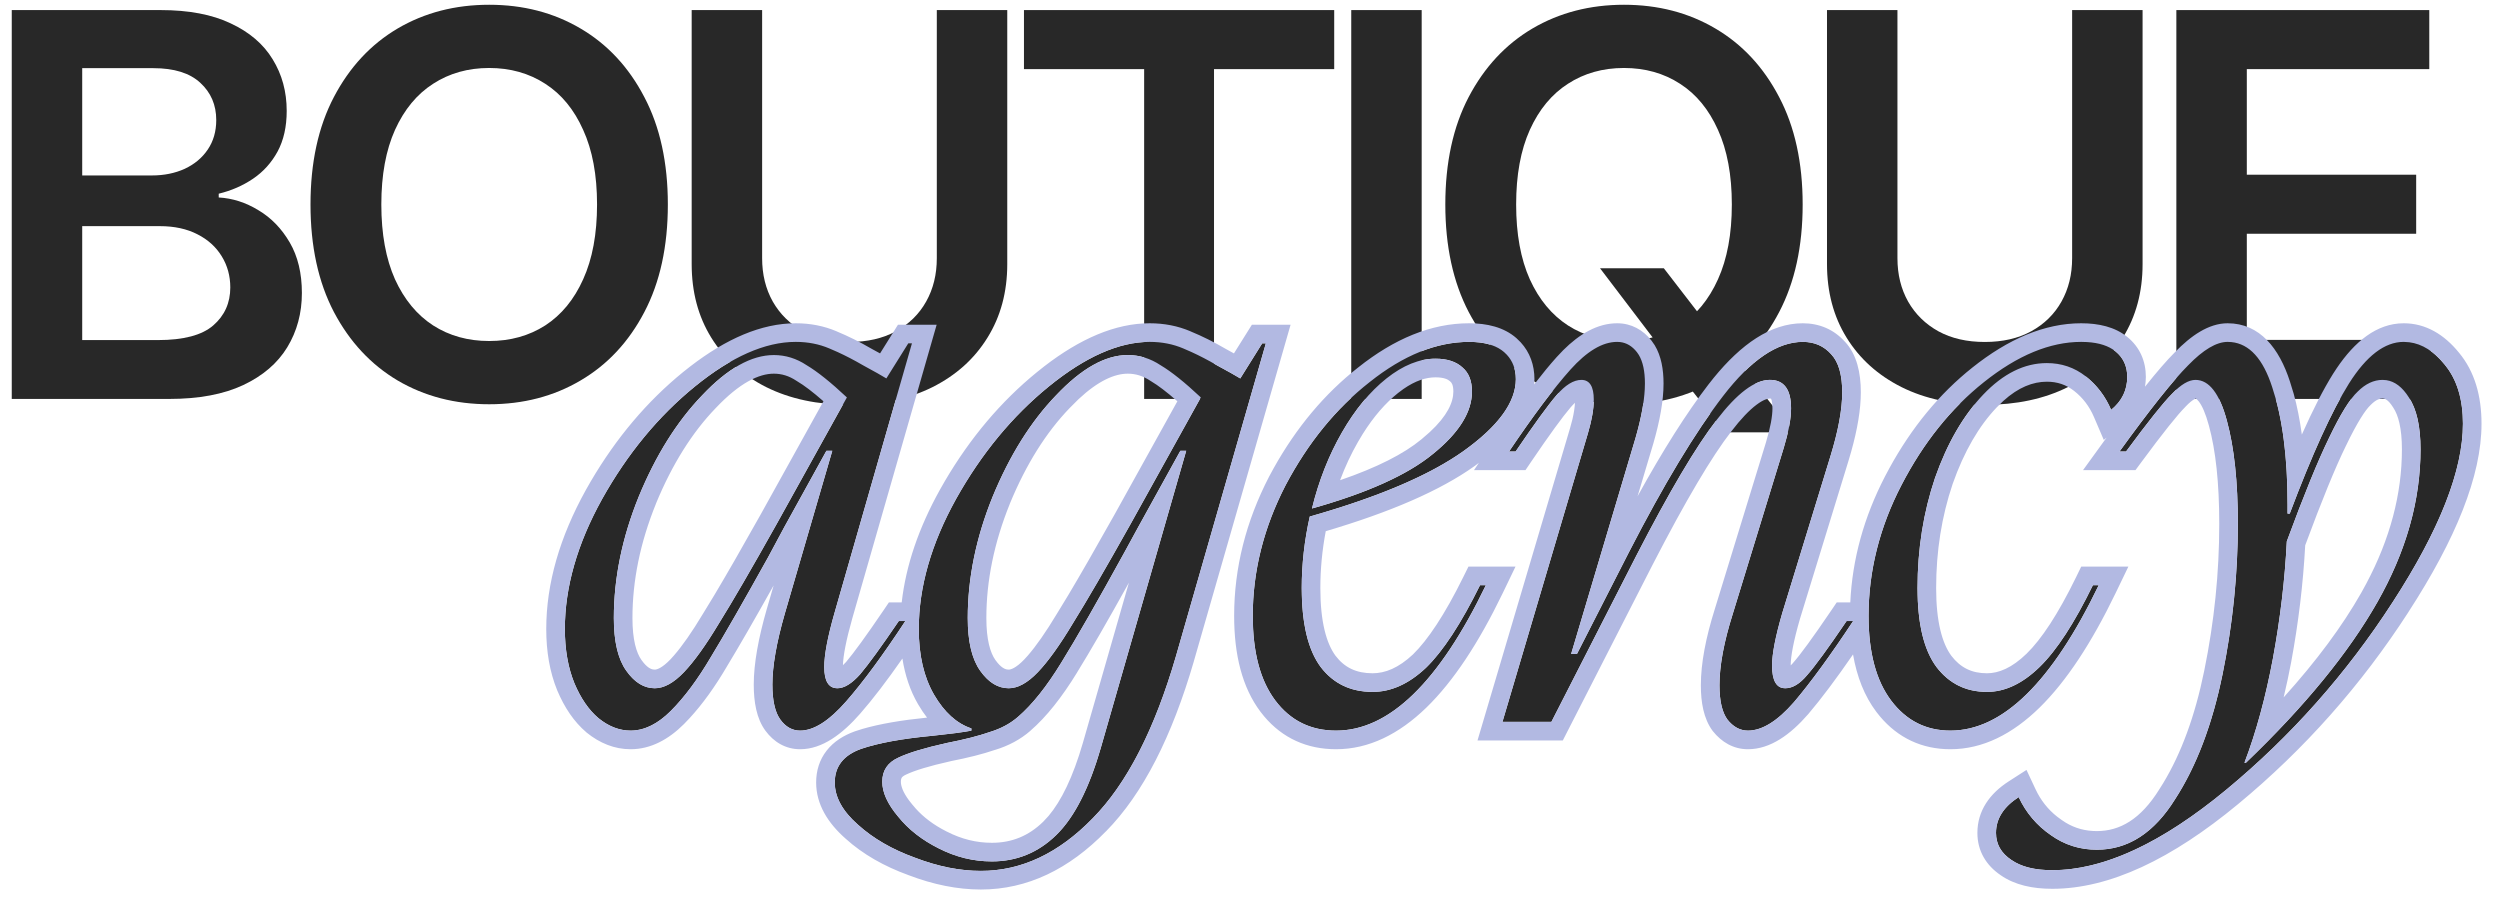 <?xml version="1.0" encoding="UTF-8"?> <svg xmlns="http://www.w3.org/2000/svg" width="94" height="34" viewBox="0 0 94 34" fill="none"><path d="M0.442 15V0.379H6.039C7.096 0.379 7.974 0.545 8.674 0.879C9.378 1.207 9.904 1.657 10.251 2.228C10.604 2.799 10.78 3.446 10.78 4.17C10.78 4.765 10.665 5.274 10.437 5.698C10.209 6.116 9.902 6.457 9.516 6.719C9.131 6.98 8.7 7.168 8.224 7.283V7.425C8.743 7.454 9.24 7.613 9.716 7.904C10.197 8.189 10.589 8.594 10.894 9.117C11.199 9.641 11.351 10.274 11.351 11.016C11.351 11.773 11.168 12.454 10.801 13.058C10.435 13.658 9.883 14.131 9.145 14.479C8.407 14.826 7.479 15 6.361 15H0.442ZM3.091 12.787H5.939C6.901 12.787 7.593 12.604 8.017 12.237C8.445 11.866 8.659 11.39 8.659 10.809C8.659 10.376 8.552 9.986 8.338 9.638C8.124 9.286 7.819 9.01 7.424 8.81C7.029 8.606 6.558 8.503 6.011 8.503H3.091V12.787ZM3.091 6.597H5.711C6.168 6.597 6.579 6.514 6.946 6.347C7.312 6.176 7.6 5.936 7.81 5.626C8.024 5.312 8.131 4.941 8.131 4.513C8.131 3.946 7.931 3.48 7.531 3.113C7.136 2.747 6.549 2.563 5.768 2.563H3.091V6.597Z" fill="#282828"></path><path d="M25.111 7.689C25.111 9.265 24.816 10.614 24.226 11.737C23.641 12.856 22.841 13.713 21.827 14.307C20.818 14.902 19.674 15.2 18.393 15.2C17.113 15.2 15.966 14.902 14.952 14.307C13.943 13.708 13.144 12.849 12.554 11.73C11.968 10.607 11.675 9.26 11.675 7.689C11.675 6.114 11.968 4.767 12.554 3.649C13.144 2.525 13.943 1.666 14.952 1.071C15.966 0.476 17.113 0.179 18.393 0.179C19.674 0.179 20.818 0.476 21.827 1.071C22.841 1.666 23.641 2.525 24.226 3.649C24.816 4.767 25.111 6.114 25.111 7.689ZM22.449 7.689C22.449 6.58 22.275 5.645 21.927 4.884C21.585 4.117 21.109 3.539 20.5 3.149C19.89 2.754 19.188 2.556 18.393 2.556C17.599 2.556 16.897 2.754 16.287 3.149C15.678 3.539 15.2 4.117 14.852 4.884C14.51 5.645 14.338 6.58 14.338 7.689C14.338 8.798 14.51 9.736 14.852 10.502C15.2 11.264 15.678 11.842 16.287 12.237C16.897 12.627 17.599 12.822 18.393 12.822C19.188 12.822 19.89 12.627 20.5 12.237C21.109 11.842 21.585 11.264 21.927 10.502C22.275 9.736 22.449 8.798 22.449 7.689Z" fill="#282828"></path><path d="M35.224 0.379H37.873V9.931C37.873 10.978 37.625 11.899 37.13 12.694C36.64 13.489 35.95 14.11 35.06 14.557C34.17 15 33.13 15.221 31.94 15.221C30.745 15.221 29.703 15 28.813 14.557C27.923 14.11 27.233 13.489 26.743 12.694C26.252 11.899 26.007 10.978 26.007 9.931V0.379H28.656V9.71C28.656 10.319 28.789 10.862 29.056 11.338C29.327 11.813 29.708 12.187 30.198 12.458C30.688 12.725 31.269 12.858 31.94 12.858C32.611 12.858 33.192 12.725 33.682 12.458C34.177 12.187 34.558 11.813 34.824 11.338C35.091 10.862 35.224 10.319 35.224 9.71V0.379Z" fill="#282828"></path><path d="M38.501 2.599V0.379H50.166V2.599H45.647V15H43.02V2.599H38.501Z" fill="#282828"></path><path d="M53.455 0.379V15H50.807V0.379H53.455Z" fill="#282828"></path><path d="M60.162 10.088H62.561L63.982 11.93L64.996 13.13L67.43 16.256H64.86L63.204 14.158L62.497 13.158L60.162 10.088ZM67.78 7.689C67.78 9.265 67.485 10.614 66.895 11.737C66.309 12.856 65.51 13.713 64.496 14.307C63.487 14.902 62.342 15.2 61.062 15.2C59.782 15.2 58.635 14.902 57.621 14.307C56.612 13.708 55.812 12.849 55.222 11.73C54.637 10.607 54.344 9.26 54.344 7.689C54.344 6.114 54.637 4.767 55.222 3.649C55.812 2.525 56.612 1.666 57.621 1.071C58.635 0.476 59.782 0.179 61.062 0.179C62.342 0.179 63.487 0.476 64.496 1.071C65.51 1.666 66.309 2.525 66.895 3.649C67.485 4.767 67.78 6.114 67.78 7.689ZM65.117 7.689C65.117 6.58 64.943 5.645 64.596 4.884C64.253 4.117 63.777 3.539 63.168 3.149C62.559 2.754 61.857 2.556 61.062 2.556C60.267 2.556 59.565 2.754 58.956 3.149C58.347 3.539 57.868 4.117 57.521 4.884C57.178 5.645 57.007 6.58 57.007 7.689C57.007 8.798 57.178 9.736 57.521 10.502C57.868 11.264 58.347 11.842 58.956 12.237C59.565 12.627 60.267 12.822 61.062 12.822C61.857 12.822 62.559 12.627 63.168 12.237C63.777 11.842 64.253 11.264 64.596 10.502C64.943 9.736 65.117 8.798 65.117 7.689Z" fill="#282828"></path><path d="M77.912 0.379H80.561V9.931C80.561 10.978 80.313 11.899 79.818 12.694C79.328 13.489 78.638 14.11 77.748 14.557C76.858 15 75.818 15.221 74.628 15.221C73.433 15.221 72.391 15 71.501 14.557C70.611 14.11 69.921 13.489 69.431 12.694C68.94 11.899 68.695 10.978 68.695 9.931V0.379H71.344V9.71C71.344 10.319 71.477 10.862 71.744 11.338C72.015 11.813 72.396 12.187 72.886 12.458C73.376 12.725 73.957 12.858 74.628 12.858C75.299 12.858 75.88 12.725 76.37 12.458C76.865 12.187 77.246 11.813 77.512 11.338C77.779 10.862 77.912 10.319 77.912 9.71V0.379Z" fill="#282828"></path><path d="M81.831 15V0.379H91.341V2.599H84.48V6.569H90.848V8.789H84.48V12.78H91.398V15H81.831Z" fill="#282828"></path><path d="M24.618 25.878C24.966 25.878 25.332 25.676 25.717 25.273C26.102 24.87 26.541 24.257 27.036 23.433C27.549 22.608 28.272 21.363 29.206 19.696L31.844 14.943C31.239 14.376 30.735 13.973 30.333 13.735C29.948 13.478 29.536 13.35 29.096 13.35C28.254 13.35 27.356 13.854 26.404 14.861C25.451 15.85 24.655 17.123 24.014 18.68C23.391 20.218 23.08 21.738 23.08 23.24C23.08 24.119 23.235 24.779 23.547 25.218C23.858 25.658 24.215 25.878 24.618 25.878ZM21.239 23.652C21.239 22.077 21.706 20.447 22.64 18.762C23.592 17.059 24.756 15.649 26.129 14.531C27.503 13.414 28.767 12.855 29.921 12.855C30.378 12.855 30.8 12.938 31.184 13.103C31.587 13.268 32.008 13.478 32.448 13.735C32.888 13.973 33.181 14.138 33.327 14.229L34.151 12.91H34.289L31.377 23.048C31.12 23.945 30.992 24.623 30.992 25.081C30.992 25.612 31.157 25.878 31.486 25.878C31.743 25.878 32.027 25.704 32.338 25.356C32.65 24.989 33.135 24.321 33.794 23.35H34.041C33.199 24.632 32.457 25.64 31.816 26.372C31.175 27.105 30.598 27.471 30.085 27.471C29.792 27.471 29.545 27.334 29.343 27.059C29.142 26.785 29.041 26.345 29.041 25.741C29.041 25.044 29.197 24.156 29.508 23.076L31.294 16.949H31.074L29.481 19.834L28.877 20.96C27.961 22.608 27.246 23.854 26.734 24.697C26.239 25.539 25.735 26.217 25.223 26.73C24.728 27.224 24.224 27.471 23.712 27.471C23.29 27.471 22.887 27.316 22.503 27.004C22.136 26.693 21.834 26.253 21.596 25.686C21.358 25.099 21.239 24.422 21.239 23.652Z" fill="#282828"></path><path d="M33.173 29.394C33.173 29.797 33.374 30.237 33.777 30.713C34.162 31.189 34.665 31.583 35.288 31.895C35.929 32.224 36.598 32.389 37.294 32.389C38.228 32.389 39.034 32.059 39.711 31.4C40.389 30.741 40.948 29.651 41.387 28.131L44.602 16.949H44.382L42.788 19.834L42.294 20.74C41.268 22.608 40.471 24 39.904 24.916C39.354 25.814 38.814 26.491 38.283 26.949C37.99 27.206 37.633 27.398 37.211 27.526C36.79 27.673 36.25 27.81 35.59 27.938C34.766 28.122 34.162 28.305 33.777 28.488C33.374 28.671 33.173 28.973 33.173 29.394ZM31.387 29.422C31.387 28.817 31.716 28.396 32.376 28.158C33.017 27.938 33.914 27.773 35.068 27.664C35.764 27.59 36.25 27.526 36.524 27.471V27.389C35.975 27.206 35.508 26.785 35.123 26.125C34.739 25.466 34.546 24.642 34.546 23.652C34.546 22.077 35.013 20.447 35.947 18.762C36.9 17.059 38.063 15.649 39.437 14.531C40.81 13.414 42.074 12.855 43.228 12.855C43.686 12.855 44.107 12.938 44.492 13.103C44.895 13.268 45.316 13.478 45.755 13.735C46.195 13.973 46.488 14.138 46.635 14.229L47.459 12.91H47.596L44.217 24.669C43.411 27.435 42.367 29.468 41.085 30.768C39.803 32.087 38.402 32.746 36.882 32.746C36.094 32.746 35.27 32.581 34.409 32.252C33.548 31.94 32.834 31.528 32.266 31.015C31.68 30.503 31.387 29.971 31.387 29.422ZM36.387 23.24C36.387 24.119 36.543 24.779 36.854 25.218C37.165 25.658 37.523 25.878 37.925 25.878C38.273 25.878 38.64 25.676 39.024 25.273C39.409 24.87 39.849 24.257 40.343 23.433C40.856 22.608 41.58 21.363 42.514 19.696L45.151 14.943C44.547 14.376 44.043 13.973 43.64 13.735C43.255 13.478 42.843 13.35 42.404 13.35C41.561 13.35 40.664 13.854 39.711 14.861C38.759 15.85 37.962 17.123 37.321 18.68C36.698 20.218 36.387 21.738 36.387 23.24Z" fill="#282828"></path><path d="M47.104 23.158C47.104 21.473 47.517 19.834 48.341 18.24C49.183 16.647 50.236 15.355 51.5 14.367C52.764 13.359 54.009 12.855 55.236 12.855C55.823 12.855 56.262 12.984 56.555 13.24C56.848 13.496 56.995 13.835 56.995 14.257C56.995 15.117 56.345 16.015 55.044 16.949C53.762 17.865 51.83 18.689 49.247 19.422C49.046 20.319 48.945 21.216 48.945 22.114C48.945 23.451 49.183 24.44 49.659 25.081C50.136 25.704 50.786 26.015 51.61 26.015C52.306 26.015 52.974 25.713 53.616 25.109C54.257 24.486 54.934 23.451 55.649 22.004H55.868C54.11 25.649 52.233 27.471 50.236 27.471C49.284 27.471 48.524 27.096 47.956 26.345C47.388 25.594 47.104 24.532 47.104 23.158ZM49.33 19.119C51.418 18.533 52.938 17.846 53.89 17.059C54.861 16.271 55.346 15.493 55.346 14.724C55.346 14.321 55.227 14.018 54.989 13.817C54.751 13.597 54.412 13.487 53.973 13.487C53.368 13.487 52.755 13.735 52.132 14.229C51.509 14.724 50.951 15.401 50.456 16.262C49.962 17.123 49.586 18.075 49.33 19.119Z" fill="#282828"></path><path d="M59.706 16.29C59.853 15.795 59.926 15.374 59.926 15.026C59.926 14.531 59.771 14.284 59.459 14.284C59.166 14.284 58.855 14.476 58.525 14.861C58.195 15.246 57.683 15.951 56.987 16.977H56.739C57.655 15.621 58.424 14.595 59.047 13.899C59.67 13.204 60.256 12.855 60.805 12.855C61.099 12.855 61.346 12.984 61.547 13.24C61.749 13.496 61.849 13.89 61.849 14.421C61.849 14.971 61.73 15.658 61.492 16.482L59.075 24.587H59.294L61.245 20.768C62.564 18.204 63.745 16.244 64.789 14.889C65.833 13.533 66.831 12.855 67.784 12.855C68.223 12.855 68.58 13.011 68.855 13.322C69.13 13.616 69.267 14.092 69.267 14.751C69.267 15.392 69.121 16.189 68.828 17.141L67.014 23.048C66.758 23.927 66.63 24.587 66.63 25.026C66.63 25.594 66.795 25.878 67.124 25.878C67.399 25.878 67.674 25.713 67.948 25.383C68.242 25.054 68.736 24.376 69.432 23.35H69.679C68.819 24.651 68.077 25.667 67.454 26.4C66.831 27.114 66.254 27.471 65.723 27.471C65.43 27.471 65.174 27.334 64.954 27.059C64.752 26.785 64.652 26.354 64.652 25.768C64.652 25.035 64.817 24.147 65.146 23.103L67.069 16.839C67.252 16.235 67.344 15.74 67.344 15.355C67.344 14.641 67.079 14.284 66.547 14.284C65.98 14.284 65.311 14.788 64.542 15.795C63.773 16.784 62.765 18.488 61.52 20.905L58.333 27.142H56.492L59.706 16.29Z" fill="#282828"></path><path d="M70.258 23.158C70.258 21.473 70.67 19.834 71.495 18.24C72.319 16.647 73.353 15.355 74.599 14.367C75.863 13.359 77.081 12.855 78.253 12.855C78.821 12.855 79.251 12.975 79.544 13.213C79.837 13.451 79.984 13.771 79.984 14.174C79.984 14.669 79.782 15.081 79.379 15.411C79.159 14.898 78.839 14.476 78.418 14.147C77.996 13.817 77.511 13.652 76.962 13.652C76.119 13.652 75.322 14.046 74.572 14.834C73.82 15.621 73.216 16.665 72.758 17.965C72.319 19.266 72.099 20.649 72.099 22.114C72.099 23.451 72.337 24.44 72.813 25.081C73.289 25.704 73.921 26.015 74.709 26.015C75.386 26.015 76.046 25.704 76.687 25.081C77.328 24.458 77.996 23.433 78.692 22.004H78.912C77.154 25.649 75.295 27.471 73.335 27.471C72.419 27.471 71.678 27.096 71.11 26.345C70.542 25.594 70.258 24.532 70.258 23.158Z" fill="#282828"></path><path d="M75.05 31.317C75.05 30.786 75.334 30.338 75.902 29.971C76.177 30.558 76.579 31.034 77.111 31.4C77.623 31.766 78.2 31.949 78.841 31.949C80.014 31.949 80.993 31.317 81.781 30.054C82.587 28.808 83.182 27.242 83.567 25.356C83.951 23.469 84.144 21.583 84.144 19.696C84.144 18.121 84.006 16.83 83.732 15.823C83.457 14.797 83.063 14.284 82.55 14.284C82.294 14.284 82.001 14.458 81.671 14.806C81.341 15.136 80.765 15.859 79.94 16.977H79.693C80.847 15.383 81.708 14.302 82.276 13.735C82.843 13.149 83.338 12.855 83.759 12.855C84.51 12.855 85.069 13.423 85.435 14.559C85.82 15.694 86.012 17.169 86.012 18.982V19.312H86.094C86.937 17.077 87.679 15.447 88.32 14.421C88.979 13.377 89.666 12.855 90.38 12.855C90.948 12.855 91.461 13.139 91.919 13.707C92.377 14.257 92.606 14.998 92.606 15.932C92.606 17.691 91.726 19.925 89.968 22.636C88.228 25.328 86.14 27.682 83.704 29.697C81.268 31.711 79.089 32.719 77.166 32.719C76.506 32.719 75.993 32.59 75.627 32.334C75.242 32.078 75.05 31.739 75.05 31.317ZM84.446 28.68C86.662 26.555 88.311 24.541 89.391 22.636C90.472 20.731 91.012 18.817 91.012 16.894C91.012 16.033 90.866 15.383 90.573 14.943C90.298 14.504 89.968 14.284 89.584 14.284C89.254 14.284 88.942 14.431 88.649 14.724C88.356 14.998 87.999 15.575 87.578 16.454C87.157 17.315 86.626 18.616 85.984 20.356C85.911 21.803 85.737 23.268 85.463 24.751C85.188 26.217 84.831 27.526 84.391 28.68H84.446Z" fill="#282828"></path><path d="M43.228 12.155C43.772 12.155 44.288 12.254 44.767 12.459L44.766 12.46C45.2 12.638 45.648 12.861 46.107 13.129C46.211 13.185 46.307 13.239 46.396 13.288L47.071 12.21H48.526L44.889 24.862V24.865C44.068 27.684 42.981 29.842 41.584 31.26L41.583 31.259C40.199 32.68 38.628 33.446 36.882 33.446C35.999 33.446 35.094 33.261 34.17 32.909C33.241 32.573 32.443 32.119 31.797 31.535C31.129 30.948 30.687 30.243 30.687 29.422C30.687 28.985 30.809 28.571 31.083 28.222C31.35 27.88 31.723 27.65 32.138 27.5L32.149 27.496L32.429 27.407C33.077 27.218 33.892 27.079 34.857 26.982C34.8 26.908 34.744 26.832 34.691 26.753L34.518 26.477C34.221 25.968 34.03 25.392 33.93 24.761C33.354 25.588 32.826 26.281 32.343 26.833C31.678 27.593 30.921 28.171 30.086 28.171C29.531 28.171 29.088 27.894 28.779 27.473C28.444 27.016 28.341 26.392 28.341 25.74C28.341 24.951 28.516 23.992 28.836 22.882L28.837 22.88L29.088 22.014C28.362 23.311 27.778 24.324 27.337 25.05L27.337 25.051C26.887 25.818 26.418 26.473 25.928 27.004L25.717 27.225C25.141 27.801 24.469 28.171 23.712 28.171C23.103 28.171 22.549 27.942 22.062 27.548L22.055 27.543L22.049 27.537C21.579 27.137 21.22 26.598 20.951 25.956L20.948 25.949C20.669 25.264 20.539 24.493 20.539 23.652C20.539 21.935 21.049 20.189 22.028 18.423L22.029 18.421L22.217 18.092C23.173 16.464 24.329 15.093 25.687 13.988L25.957 13.775C27.3 12.741 28.626 12.155 29.921 12.155C30.464 12.155 30.98 12.254 31.46 12.459L31.459 12.46C31.887 12.636 32.328 12.856 32.781 13.119C32.892 13.179 32.995 13.236 33.09 13.288L33.558 12.539L33.763 12.21H35.218L32.049 23.241C31.813 24.07 31.706 24.649 31.694 25.011C31.73 24.977 31.77 24.939 31.812 24.892C32.097 24.555 32.562 23.919 33.215 22.957L33.423 22.65H33.904C34.062 21.257 34.546 19.846 35.336 18.423L35.337 18.421L35.525 18.092C36.481 16.464 37.636 15.093 38.995 13.988L39.263 13.775C40.606 12.74 41.933 12.155 43.228 12.155ZM92.605 15.933C92.605 15.115 92.43 14.445 92.08 13.922L91.919 13.707C91.518 13.21 91.075 12.931 90.591 12.869L90.38 12.855C89.666 12.855 88.979 13.378 88.32 14.422C87.679 15.447 86.937 17.077 86.094 19.311H86.012V18.982C86.012 17.396 85.864 16.069 85.57 15.001L85.435 14.559C85.092 13.494 84.579 12.929 83.898 12.862L83.759 12.855C83.338 12.855 82.844 13.149 82.276 13.734C81.708 14.302 80.847 15.383 79.693 16.977H79.94C80.764 15.859 81.342 15.135 81.671 14.806C82.001 14.458 82.294 14.284 82.55 14.284C83.063 14.284 83.457 14.797 83.732 15.822C84.007 16.83 84.144 18.121 84.144 19.696L84.134 20.403C84.092 22.054 83.903 23.705 83.567 25.355L83.413 26.048C83.03 27.629 82.486 28.964 81.781 30.054L81.632 30.283C80.871 31.394 79.94 31.949 78.841 31.949C78.281 31.949 77.769 31.809 77.306 31.528L77.111 31.4C76.58 31.034 76.177 30.558 75.902 29.972C75.334 30.338 75.05 30.786 75.05 31.317L75.059 31.472C75.101 31.822 75.29 32.11 75.627 32.334C75.947 32.558 76.38 32.685 76.925 32.713L77.166 32.719C78.969 32.719 80.997 31.833 83.251 30.062L83.704 29.696C86.14 27.682 88.228 25.328 89.968 22.636C91.617 20.095 92.492 17.972 92.595 16.268L92.605 15.933ZM44.601 16.949L41.387 28.131L41.216 28.681C40.806 29.917 40.304 30.823 39.712 31.4C39.034 32.06 38.228 32.389 37.294 32.389C36.598 32.389 35.929 32.224 35.288 31.895C34.665 31.583 34.162 31.189 33.777 30.713C33.424 30.296 33.226 29.907 33.182 29.547L33.172 29.395C33.172 28.973 33.374 28.671 33.777 28.487C34.162 28.304 34.766 28.122 35.59 27.939C36.25 27.81 36.79 27.673 37.212 27.526C37.633 27.398 37.99 27.206 38.283 26.949C38.814 26.491 39.355 25.813 39.904 24.916C40.472 24 41.268 22.608 42.294 20.74L42.789 19.834L44.382 16.949H44.601ZM90.312 16.895C90.312 16.093 90.172 15.605 89.99 15.332L89.984 15.323L89.979 15.315C89.783 15 89.646 14.984 89.584 14.984C89.484 14.984 89.341 15.021 89.144 15.219L89.129 15.234C88.942 15.41 88.632 15.876 88.21 16.757L88.207 16.762C87.809 17.575 87.299 18.817 86.676 20.503C86.598 21.945 86.424 23.404 86.151 24.879V24.881L85.463 24.751C85.737 23.268 85.911 21.802 85.984 20.355C86.625 18.616 87.156 17.315 87.578 16.454C87.999 15.575 88.356 14.998 88.649 14.724C88.942 14.431 89.254 14.284 89.584 14.284L89.725 14.294C90.05 14.342 90.332 14.559 90.573 14.943C90.866 15.383 91.012 16.034 91.012 16.895L91.005 17.255C90.942 19.057 90.404 20.85 89.391 22.636C88.311 24.541 86.662 26.555 84.446 28.68H84.391C84.831 27.526 85.188 26.216 85.463 24.751L86.151 24.881C86.065 25.342 85.968 25.788 85.865 26.221C87.104 24.848 88.074 23.538 88.782 22.291L88.969 21.95C89.872 20.252 90.312 18.569 90.312 16.895ZM61.849 14.422C61.849 13.957 61.772 13.597 61.618 13.343L61.547 13.24C61.371 13.016 61.159 12.889 60.913 12.861L60.805 12.855C60.256 12.855 59.67 13.204 59.047 13.899C58.425 14.595 57.655 15.621 56.739 16.977H56.987C57.683 15.951 58.195 15.246 58.525 14.861C58.855 14.477 59.166 14.284 59.46 14.284C59.771 14.284 59.926 14.531 59.926 15.025L59.913 15.301C59.885 15.589 59.816 15.919 59.707 16.29L56.492 27.142H58.333L61.52 20.905C62.766 18.488 63.772 16.784 64.542 15.795C65.311 14.788 65.98 14.284 66.547 14.284L66.644 14.288C67.111 14.33 67.344 14.686 67.344 15.355L67.34 15.505C67.319 15.866 67.229 16.31 67.069 16.839L65.146 23.102L65.03 23.487C64.778 24.366 64.652 25.127 64.652 25.768L64.657 25.98C64.679 26.459 64.778 26.819 64.954 27.06C65.146 27.3 65.367 27.435 65.615 27.465L65.723 27.472C66.254 27.472 66.831 27.114 67.454 26.399C68.076 25.667 68.819 24.651 69.679 23.351H69.432C68.736 24.376 68.242 25.054 67.949 25.384C67.674 25.713 67.399 25.878 67.125 25.878C66.836 25.878 66.673 25.66 66.637 25.226L66.629 25.026C66.629 24.587 66.758 23.927 67.014 23.048L68.828 17.142C69.084 16.308 69.228 15.594 69.26 14.999L69.267 14.751C69.267 14.174 69.162 13.738 68.952 13.441L68.855 13.322C68.615 13.05 68.311 12.896 67.945 12.862L67.784 12.855C66.831 12.855 65.833 13.533 64.789 14.889C63.745 16.244 62.563 18.204 61.245 20.768L59.295 24.587H59.075L61.492 16.482C61.7 15.761 61.817 15.145 61.843 14.634L61.849 14.422ZM23.08 23.24C23.08 21.738 23.391 20.218 24.013 18.68C24.654 17.123 25.452 15.85 26.404 14.861C27.356 13.854 28.254 13.35 29.096 13.35C29.536 13.35 29.948 13.478 30.333 13.734C30.735 13.973 31.239 14.376 31.843 14.943L29.206 19.696C28.272 21.363 27.549 22.608 27.036 23.433C26.541 24.257 26.102 24.87 25.717 25.273C25.333 25.676 24.966 25.878 24.618 25.878V25.178C24.686 25.178 24.881 25.135 25.211 24.79L25.338 24.649C25.646 24.297 26.012 23.778 26.435 23.072L26.441 23.062L26.859 22.376C27.317 21.609 27.896 20.603 28.595 19.355L30.962 15.088C30.56 14.735 30.233 14.488 29.976 14.337L29.961 14.327L29.944 14.317C29.668 14.133 29.39 14.05 29.096 14.05C28.54 14.05 27.815 14.388 26.913 15.342L26.908 15.347C26.029 16.259 25.276 17.45 24.662 18.941L24.663 18.942C24.07 20.406 23.78 21.837 23.78 23.24C23.78 24.058 23.928 24.546 24.118 24.814L24.201 24.922C24.387 25.146 24.527 25.178 24.618 25.178V25.878L24.469 25.867C24.176 25.826 23.908 25.662 23.666 25.373L23.547 25.219C23.274 24.834 23.121 24.281 23.087 23.56L23.08 23.24ZM36.387 23.24C36.387 21.738 36.698 20.218 37.321 18.68C37.962 17.123 38.759 15.85 39.712 14.861C40.664 13.854 41.561 13.35 42.404 13.35C42.843 13.35 43.256 13.478 43.64 13.734C44.043 13.973 44.547 14.376 45.151 14.943L42.513 19.696C41.579 21.363 40.856 22.608 40.343 23.433C39.849 24.257 39.409 24.87 39.024 25.273C38.639 25.676 38.273 25.878 37.925 25.878V25.178C37.994 25.178 38.189 25.135 38.518 24.79L38.646 24.649C38.953 24.297 39.319 23.778 39.743 23.072L39.749 23.062L40.167 22.376C40.624 21.61 41.202 20.604 41.901 19.357L44.269 15.088C43.867 14.735 43.54 14.488 43.284 14.337L43.267 14.327L43.252 14.317C42.976 14.133 42.698 14.05 42.404 14.05C41.917 14.05 41.3 14.309 40.549 15.013L40.215 15.347C39.337 16.259 38.584 17.45 37.969 18.941L37.97 18.942C37.378 20.406 37.087 21.837 37.087 23.24C37.087 24.058 37.236 24.546 37.425 24.814L37.508 24.922C37.695 25.146 37.835 25.178 37.925 25.178V25.878L37.777 25.867C37.483 25.826 37.215 25.662 36.973 25.373L36.854 25.219C36.582 24.834 36.428 24.281 36.394 23.56L36.387 23.24ZM54.646 14.724C54.646 14.462 54.574 14.383 54.537 14.352L54.526 14.342L54.514 14.331C54.446 14.268 54.299 14.188 53.972 14.188C53.62 14.188 53.22 14.312 52.765 14.629L52.567 14.777C52.096 15.152 51.651 15.66 51.238 16.319L51.063 16.611C50.803 17.063 50.578 17.545 50.387 18.056C51.779 17.579 52.786 17.064 53.444 16.52L53.449 16.516L53.761 16.245C54.425 15.631 54.646 15.122 54.646 14.724ZM31.401 29.627C31.465 30.104 31.753 30.567 32.266 31.016C32.834 31.528 33.548 31.941 34.409 32.252C35.27 32.582 36.094 32.746 36.882 32.746C38.401 32.746 39.803 32.087 41.085 30.769C42.287 29.549 43.28 27.686 44.063 25.179L44.216 24.669L47.596 12.91H47.459L46.634 14.229C46.561 14.184 46.452 14.119 46.305 14.037L45.755 13.734C45.426 13.542 45.106 13.376 44.797 13.235L44.492 13.102C44.107 12.938 43.686 12.855 43.228 12.855C42.074 12.855 40.81 13.414 39.436 14.531C38.063 15.649 36.9 17.059 35.948 18.763C35.014 20.448 34.547 22.077 34.547 23.652C34.547 24.641 34.739 25.466 35.124 26.125C35.508 26.784 35.975 27.206 36.524 27.389V27.472C36.249 27.527 35.764 27.591 35.068 27.664C33.914 27.774 33.017 27.938 32.376 28.158C31.716 28.396 31.387 28.818 31.387 29.422L31.401 29.627ZM33.873 29.395C33.873 29.541 33.939 29.776 34.191 30.111L34.311 30.261L34.317 30.267L34.322 30.273C34.596 30.613 34.952 30.911 35.402 31.163L35.601 31.269L35.608 31.271C36.154 31.552 36.713 31.689 37.294 31.689C38.043 31.689 38.675 31.432 39.223 30.898L39.427 30.678C39.901 30.116 40.342 29.225 40.715 27.936L42.447 21.908C41.638 23.367 40.988 24.493 40.5 25.281L40.501 25.282C39.931 26.212 39.348 26.953 38.743 27.476L38.744 27.477C38.367 27.806 37.918 28.043 37.415 28.196L37.414 28.195C36.958 28.352 36.398 28.493 35.741 28.621L35.742 28.622C34.929 28.803 34.388 28.972 34.078 29.12L34.067 29.125C33.958 29.174 33.92 29.219 33.906 29.24C33.894 29.259 33.873 29.3 33.873 29.395ZM21.245 23.936C21.271 24.59 21.388 25.173 21.596 25.686C21.834 26.253 22.136 26.693 22.503 27.004C22.839 27.276 23.19 27.43 23.554 27.464L23.712 27.472C24.16 27.472 24.602 27.282 25.037 26.903L25.222 26.73C25.735 26.217 26.239 25.539 26.734 24.696C27.247 23.854 27.961 22.608 28.877 20.96L29.481 19.834L31.074 16.949H31.295L29.508 23.075C29.197 24.156 29.042 25.044 29.042 25.74L29.047 25.959C29.069 26.452 29.167 26.819 29.343 27.06C29.52 27.3 29.731 27.435 29.977 27.465L30.086 27.472C30.598 27.472 31.175 27.105 31.816 26.372C32.457 25.64 33.199 24.633 34.042 23.351H33.795C33.136 24.321 32.65 24.989 32.339 25.355C32.027 25.703 31.742 25.878 31.486 25.878C31.198 25.878 31.036 25.674 31 25.268L30.992 25.081C30.992 24.623 31.12 23.945 31.377 23.048L34.289 12.91H34.151L33.327 14.229C33.254 14.184 33.144 14.119 32.998 14.037L32.448 13.734C32.118 13.542 31.799 13.376 31.49 13.235L31.184 13.102C30.8 12.938 30.378 12.855 29.921 12.855C28.767 12.855 27.503 13.414 26.13 14.531C24.756 15.649 23.593 17.059 22.64 18.763C21.706 20.448 21.239 22.077 21.239 23.652L21.245 23.936ZM93.305 15.933C93.305 17.898 92.334 20.273 90.555 23.015L90.556 23.016C88.778 25.767 86.642 28.175 84.15 30.236C81.664 32.293 79.328 33.419 77.166 33.419C76.427 33.419 75.753 33.277 75.225 32.907C74.677 32.536 74.35 31.993 74.35 31.317C74.35 30.483 74.816 29.838 75.522 29.383L76.196 28.949L76.536 29.674C76.73 30.089 77 30.432 77.352 30.709L77.508 30.823L77.517 30.83L77.667 30.929C78.019 31.143 78.406 31.249 78.841 31.249C79.706 31.249 80.488 30.806 81.187 29.684L81.193 29.674L81.332 29.453C82.011 28.333 82.532 26.927 82.88 25.216C83.256 23.374 83.444 21.535 83.444 19.696C83.444 18.155 83.309 16.932 83.056 16.007L83.055 16.004C82.928 15.53 82.792 15.246 82.675 15.095C82.621 15.024 82.582 14.997 82.568 14.989C82.563 14.987 82.56 14.987 82.557 14.986C82.546 14.99 82.526 14.999 82.496 15.017C82.422 15.06 82.316 15.143 82.179 15.287L82.172 15.294L82.167 15.301C81.88 15.587 81.333 16.268 80.504 17.392L80.294 17.677H78.322L79.127 16.565C79.154 16.528 79.181 16.49 79.209 16.453L79.102 16.541L78.736 15.687C78.561 15.277 78.311 14.952 77.986 14.698C77.691 14.468 77.359 14.352 76.962 14.352C76.437 14.353 75.893 14.561 75.324 15.076L75.078 15.316C74.411 16.016 73.852 16.967 73.419 18.198C73.007 19.419 72.799 20.723 72.799 22.114C72.799 23.387 73.029 24.193 73.37 24.657C73.713 25.105 74.138 25.315 74.709 25.315V26.016L74.421 26.001C73.812 25.938 73.307 25.669 72.904 25.194L72.813 25.081C72.396 24.52 72.162 23.693 72.11 22.599L72.099 22.114C72.099 20.649 72.319 19.266 72.758 17.966C73.216 16.665 73.821 15.622 74.572 14.834C75.323 14.046 76.119 13.652 76.962 13.652C77.511 13.652 77.996 13.817 78.418 14.146C78.839 14.476 79.16 14.897 79.379 15.41C79.732 15.122 79.93 14.77 79.974 14.355L79.984 14.174C79.984 13.821 79.871 13.532 79.647 13.306L79.545 13.213C79.288 13.005 78.926 12.887 78.46 12.861L78.253 12.855C77.081 12.856 75.863 13.359 74.599 14.366C73.354 15.355 72.319 16.647 71.495 18.24L71.344 18.539C70.62 20.038 70.258 21.578 70.258 23.158C70.258 24.532 70.542 25.594 71.11 26.345C71.642 27.049 72.327 27.423 73.166 27.467L73.336 27.472C75.295 27.471 77.154 25.648 78.913 22.004H78.692C77.996 23.432 77.328 24.458 76.687 25.081C76.046 25.704 75.386 26.016 74.709 26.016V25.315C75.152 25.315 75.645 25.116 76.199 24.579C76.753 24.041 77.379 23.101 78.063 21.697L78.254 21.304H80.027L79.543 22.309C78.646 24.168 77.699 25.614 76.689 26.605C75.673 27.6 74.552 28.171 73.336 28.171C72.265 28.171 71.367 27.746 70.685 26.935L70.551 26.767C70.102 26.172 69.819 25.444 69.674 24.607C69.047 25.517 68.485 26.268 67.987 26.854L67.982 26.859C67.324 27.614 66.569 28.171 65.723 28.171C65.174 28.171 64.73 27.9 64.407 27.496L64.398 27.485L64.389 27.473C64.056 27.019 63.952 26.406 63.952 25.768C63.952 24.938 64.138 23.974 64.479 22.893L66.4 16.634C66.574 16.06 66.644 15.641 66.644 15.355C66.644 15.218 66.631 15.121 66.615 15.056C66.607 15.023 66.596 15.002 66.59 14.988C66.579 14.987 66.566 14.984 66.547 14.984C66.473 14.984 66.309 15.019 66.042 15.221C65.777 15.42 65.462 15.744 65.098 16.22L65.094 16.225C64.368 17.159 63.385 18.813 62.142 21.226L58.956 27.46L58.761 27.842H55.554L59.036 16.091L59.123 15.768C59.181 15.523 59.209 15.316 59.219 15.145C59.171 15.19 59.116 15.246 59.056 15.316C58.755 15.668 58.262 16.343 57.566 17.369L57.358 17.677H55.422L55.605 17.403C55.554 17.441 55.505 17.48 55.453 17.518L55.451 17.519C54.146 18.451 52.263 19.26 49.848 19.973C49.713 20.688 49.645 21.402 49.645 22.114C49.645 23.387 49.875 24.193 50.216 24.657C50.552 25.096 50.991 25.315 51.61 25.315V26.016L51.309 26.001C50.675 25.938 50.155 25.669 49.751 25.194L49.66 25.081C49.243 24.52 49.009 23.693 48.957 22.599L48.945 22.114C48.945 21.217 49.046 20.319 49.248 19.422C51.669 18.735 53.518 17.968 54.797 17.12L55.045 16.949C56.264 16.073 56.911 15.229 56.987 14.418L56.995 14.257C56.995 13.888 56.882 13.582 56.658 13.34L56.555 13.24C56.299 13.016 55.93 12.889 55.45 12.861L55.237 12.855C54.01 12.855 52.763 13.359 51.5 14.366C50.236 15.355 49.183 16.647 48.34 18.24L48.191 18.539C47.467 20.038 47.104 21.578 47.104 23.158L47.118 23.658C47.18 24.792 47.459 25.688 47.956 26.345C48.488 27.049 49.19 27.423 50.06 27.467L50.236 27.472C52.232 27.472 54.111 25.649 55.869 22.004H55.649C54.935 23.451 54.257 24.486 53.616 25.108C52.975 25.713 52.306 26.016 51.61 26.016V25.315C52.081 25.315 52.583 25.117 53.127 24.607C53.682 24.067 54.319 23.118 55.021 21.694L55.214 21.304H56.983L56.499 22.309C55.601 24.169 54.65 25.616 53.63 26.607C52.602 27.604 51.467 28.171 50.236 28.171C49.14 28.171 48.222 27.753 47.533 26.936L47.398 26.767C46.705 25.85 46.404 24.617 46.404 23.158C46.404 21.354 46.847 19.605 47.719 17.919L47.722 17.913L47.89 17.604C48.745 16.073 49.803 14.806 51.069 13.815C52.416 12.743 53.809 12.155 55.237 12.155C55.909 12.155 56.545 12.3 57.016 12.713L57.177 12.87C57.526 13.25 57.695 13.728 57.695 14.257C57.695 14.323 57.69 14.388 57.685 14.453C57.986 14.063 58.266 13.722 58.525 13.433L58.78 13.164C59.384 12.563 60.061 12.155 60.805 12.155C61.339 12.155 61.78 12.404 62.097 12.808L62.215 12.977C62.466 13.389 62.549 13.9 62.549 14.422C62.549 15.063 62.412 15.82 62.165 16.676L62.163 16.682L61.572 18.661C62.529 16.925 63.417 15.522 64.234 14.461L64.437 14.205C65.458 12.954 66.571 12.155 67.784 12.155C68.404 12.155 68.95 12.384 69.365 12.845L69.366 12.844C69.82 13.328 69.967 14.021 69.967 14.751C69.967 15.397 69.839 16.145 69.604 16.982L69.497 17.347L67.683 23.254C67.433 24.112 67.331 24.687 67.33 25.02C67.354 24.995 67.383 24.969 67.411 24.936L67.418 24.927L67.425 24.918C67.684 24.628 68.154 23.987 68.853 22.957L69.061 22.65H69.571C69.646 21.026 70.083 19.447 70.873 17.919L71.038 17.609C71.875 16.079 72.915 14.81 74.164 13.818C75.505 12.75 76.872 12.155 78.253 12.155C78.903 12.155 79.519 12.289 79.986 12.669C80.455 13.05 80.684 13.576 80.684 14.174C80.684 14.299 80.67 14.421 80.652 14.54C81.097 13.981 81.474 13.546 81.781 13.239C82.369 12.634 83.038 12.155 83.759 12.155C84.978 12.155 85.703 13.114 86.098 14.334L86.245 14.812C86.374 15.281 86.474 15.791 86.549 16.34C86.966 15.405 87.358 14.64 87.726 14.051L87.728 14.048L87.86 13.846C88.531 12.853 89.359 12.155 90.38 12.155C91.214 12.155 91.907 12.583 92.456 13.259C93.047 13.968 93.305 14.886 93.305 15.933ZM55.34 14.868C55.283 15.59 54.8 16.32 53.89 17.059C52.938 17.846 51.418 18.533 49.33 19.119C49.586 18.075 49.961 17.122 50.456 16.262C50.95 15.401 51.51 14.724 52.132 14.229C52.755 13.735 53.368 13.487 53.972 13.487C54.412 13.487 54.751 13.598 54.989 13.817C55.227 14.019 55.346 14.321 55.346 14.724L55.34 14.868Z" fill="#B2B9E2"></path></svg> 